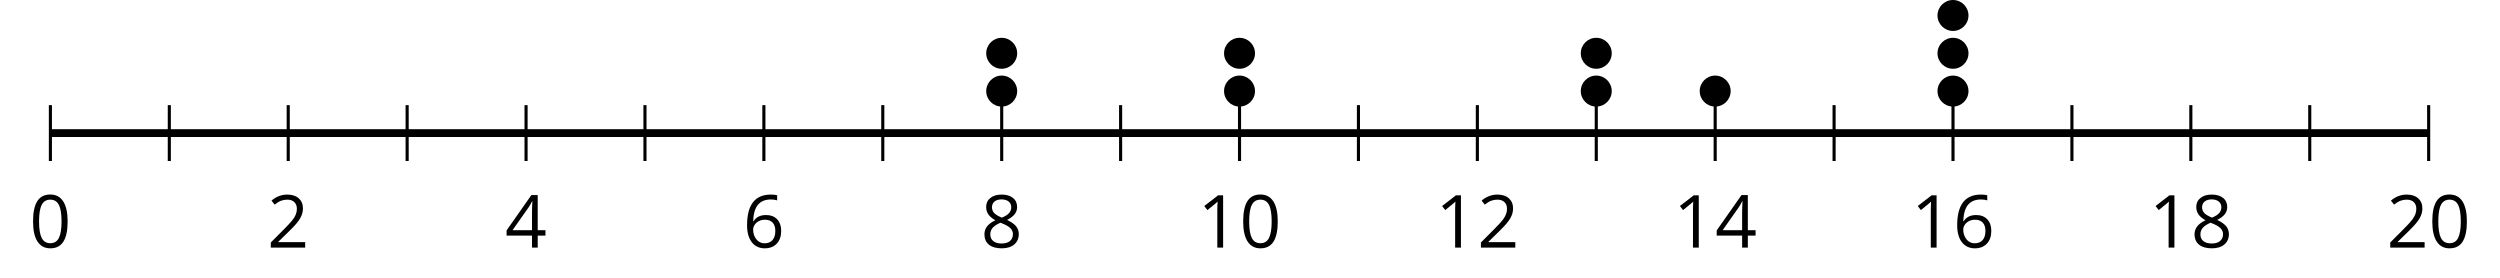 <?xml version='1.0' encoding='UTF-8'?>
<!-- This file was generated by dvisvgm 2.1.3 -->
<svg height='35.752pt' version='1.1' viewBox='-72 -72 321.844 35.752' width='321.844pt' xmlns='http://www.w3.org/2000/svg' xmlns:xlink='http://www.w3.org/1999/xlink'>
<defs>
<path d='M4.922 -3.375C4.922 -4.498 4.733 -5.355 4.355 -5.948C3.973 -6.542 3.421 -6.837 2.689 -6.837C1.938 -6.837 1.381 -6.552 1.018 -5.985S0.47 -4.549 0.47 -3.375C0.47 -2.238 0.658 -1.377 1.036 -0.792C1.413 -0.203 1.966 0.092 2.689 0.092C3.444 0.092 4.006 -0.193 4.374 -0.769C4.738 -1.344 4.922 -2.21 4.922 -3.375ZM1.243 -3.375C1.243 -4.355 1.358 -5.064 1.588 -5.506C1.819 -5.953 2.187 -6.174 2.689 -6.174C3.2 -6.174 3.568 -5.948 3.794 -5.497C4.024 -5.051 4.139 -4.342 4.139 -3.375S4.024 -1.699 3.794 -1.243C3.568 -0.792 3.2 -0.566 2.689 -0.566C2.187 -0.566 1.819 -0.792 1.588 -1.234C1.358 -1.685 1.243 -2.394 1.243 -3.375Z' id='g1-16'/>
<path d='M3.292 0V-6.731H2.647L0.866 -5.355L1.271 -4.83C1.92 -5.359 2.288 -5.658 2.366 -5.727S2.518 -5.866 2.583 -5.93C2.56 -5.576 2.546 -5.198 2.546 -4.797V0H3.292Z' id='g1-17'/>
<path d='M4.885 0V-0.709H1.423V-0.746L2.896 -2.187C3.554 -2.827 4.001 -3.352 4.24 -3.771S4.599 -4.609 4.599 -5.037C4.599 -5.585 4.42 -6.018 4.061 -6.344C3.702 -6.667 3.204 -6.828 2.574 -6.828C1.842 -6.828 1.169 -6.57 0.548 -6.054L0.953 -5.534C1.262 -5.778 1.538 -5.944 1.786 -6.036C2.04 -6.128 2.302 -6.174 2.583 -6.174C2.97 -6.174 3.273 -6.068 3.49 -5.856C3.706 -5.649 3.817 -5.364 3.817 -5.005C3.817 -4.751 3.775 -4.512 3.688 -4.291S3.471 -3.844 3.301 -3.61S2.772 -2.988 2.233 -2.44L0.46 -0.658V0H4.885Z' id='g1-18'/>
<path d='M5.203 -1.547V-2.242H4.204V-6.768H3.393L0.198 -2.215V-1.547H3.471V0H4.204V-1.547H5.203ZM3.471 -2.242H0.962L3.066 -5.235C3.195 -5.428 3.333 -5.672 3.481 -5.967H3.518C3.485 -5.414 3.471 -4.917 3.471 -4.48V-2.242Z' id='g1-20'/>
<path d='M0.539 -2.878C0.539 -1.943 0.741 -1.215 1.151 -0.691C1.561 -0.17 2.113 0.092 2.808 0.092C3.458 0.092 3.978 -0.11 4.355 -0.506C4.742 -0.912 4.931 -1.459 4.931 -2.159C4.931 -2.785 4.756 -3.283 4.411 -3.646C4.061 -4.01 3.582 -4.194 2.979 -4.194C2.247 -4.194 1.713 -3.932 1.377 -3.402H1.321C1.358 -4.365 1.565 -5.074 1.948 -5.525C2.33 -5.971 2.878 -6.197 3.6 -6.197C3.904 -6.197 4.176 -6.16 4.411 -6.082V-6.74C4.213 -6.8 3.936 -6.828 3.591 -6.828C2.583 -6.828 1.823 -6.501 1.308 -5.847C0.797 -5.189 0.539 -4.199 0.539 -2.878ZM2.799 -0.557C2.509 -0.557 2.251 -0.635 2.026 -0.797C1.805 -0.958 1.63 -1.174 1.506 -1.446S1.321 -2.012 1.321 -2.33C1.321 -2.546 1.39 -2.753 1.529 -2.951C1.662 -3.149 1.846 -3.306 2.076 -3.421S2.56 -3.591 2.836 -3.591C3.283 -3.591 3.614 -3.462 3.84 -3.209S4.176 -2.606 4.176 -2.159C4.176 -1.639 4.056 -1.243 3.812 -0.967C3.573 -0.695 3.237 -0.557 2.799 -0.557Z' id='g1-22'/>
<path d='M2.689 -6.828C2.086 -6.828 1.602 -6.685 1.243 -6.39C0.879 -6.105 0.7 -5.714 0.7 -5.226C0.7 -4.88 0.792 -4.572 0.976 -4.291C1.16 -4.015 1.464 -3.757 1.888 -3.518C0.948 -3.089 0.479 -2.486 0.479 -1.717C0.479 -1.142 0.672 -0.695 1.059 -0.378C1.446 -0.064 1.998 0.092 2.716 0.092C3.393 0.092 3.927 -0.074 4.319 -0.405C4.71 -0.741 4.903 -1.188 4.903 -1.745C4.903 -2.122 4.788 -2.454 4.558 -2.744C4.328 -3.029 3.941 -3.301 3.393 -3.564C3.844 -3.789 4.171 -4.038 4.378 -4.309S4.687 -4.885 4.687 -5.216C4.687 -5.718 4.507 -6.114 4.148 -6.4S3.301 -6.828 2.689 -6.828ZM1.234 -1.699C1.234 -2.03 1.335 -2.316 1.542 -2.551C1.75 -2.79 2.081 -3.006 2.537 -3.204C3.131 -2.988 3.55 -2.762 3.789 -2.532C4.029 -2.297 4.148 -2.035 4.148 -1.736C4.148 -1.363 4.019 -1.068 3.766 -0.852S3.154 -0.529 2.698 -0.529C2.233 -0.529 1.874 -0.631 1.621 -0.838C1.363 -1.045 1.234 -1.331 1.234 -1.699ZM2.68 -6.206C3.071 -6.206 3.375 -6.114 3.6 -5.93C3.821 -5.75 3.932 -5.502 3.932 -5.193C3.932 -4.913 3.84 -4.664 3.656 -4.452C3.476 -4.24 3.163 -4.042 2.726 -3.858C2.238 -4.061 1.901 -4.263 1.722 -4.466S1.45 -4.913 1.45 -5.193C1.45 -5.502 1.561 -5.746 1.777 -5.93S2.297 -6.206 2.68 -6.206Z' id='g1-24'/>
</defs>
<g id='page1'>
<path d='M-50.203 -51.27V-58.469M-19.586 -51.27V-58.469M11.031 -51.27V-58.469M41.648 -51.27V-58.469M72.265 -51.27V-58.469M102.882 -51.27V-58.469M133.5 -51.27V-58.469M164.117 -51.27V-58.469M194.734 -51.27V-58.469M225.351 -51.27V-58.469' fill='none' stroke='#000000' stroke-linejoin='bevel' stroke-miterlimit='10.037' stroke-width='0.4'/>
<path d='M-65.512 -51.27V-58.469M-34.895 -51.27V-58.469M-4.277 -51.27V-58.469M26.34 -51.27V-58.469M56.957 -51.27V-58.469M87.574 -51.27V-58.469M118.191 -51.27V-58.469M148.808 -51.27V-58.469M179.425 -51.27V-58.469M210.043 -51.27V-58.469M240.66 -51.27V-58.469' fill='none' stroke='#000000' stroke-linejoin='bevel' stroke-miterlimit='10.037' stroke-width='0.4'/>
<path d='M-65.512 -54.867H240.66' fill='none' stroke='#000000' stroke-linejoin='bevel' stroke-miterlimit='10.037' stroke-width='1'/>
<g transform='matrix(1 0 0 1 -9.19 33.367)'>
<use x='-59.025' xlink:href='#g1-16' y='-73.49'/>
</g>
<g transform='matrix(1 0 0 1 21.427 33.367)'>
<use x='-59.025' xlink:href='#g1-18' y='-73.49'/>
</g>
<g transform='matrix(1 0 0 1 52.044 33.367)'>
<use x='-59.025' xlink:href='#g1-20' y='-73.49'/>
</g>
<g transform='matrix(1 0 0 1 82.662 33.367)'>
<use x='-59.025' xlink:href='#g1-22' y='-73.49'/>
</g>
<g transform='matrix(1 0 0 1 113.279 33.367)'>
<use x='-59.025' xlink:href='#g1-24' y='-73.49'/>
</g>
<g transform='matrix(1 0 0 1 141.194 33.367)'>
<use x='-59.025' xlink:href='#g1-17' y='-73.49'/>
<use x='-53.621' xlink:href='#g1-16' y='-73.49'/>
</g>
<g transform='matrix(1 0 0 1 171.811 33.367)'>
<use x='-59.025' xlink:href='#g1-17' y='-73.49'/>
<use x='-53.621' xlink:href='#g1-18' y='-73.49'/>
</g>
<g transform='matrix(1 0 0 1 202.428 33.367)'>
<use x='-59.025' xlink:href='#g1-17' y='-73.49'/>
<use x='-53.621' xlink:href='#g1-20' y='-73.49'/>
</g>
<g transform='matrix(1 0 0 1 233.045 33.367)'>
<use x='-59.025' xlink:href='#g1-17' y='-73.49'/>
<use x='-53.621' xlink:href='#g1-22' y='-73.49'/>
</g>
<g transform='matrix(1 0 0 1 263.662 33.367)'>
<use x='-59.025' xlink:href='#g1-17' y='-73.49'/>
<use x='-53.621' xlink:href='#g1-24' y='-73.49'/>
</g>
<g transform='matrix(1 0 0 1 294.279 33.367)'>
<use x='-59.025' xlink:href='#g1-18' y='-73.49'/>
<use x='-53.621' xlink:href='#g1-16' y='-73.49'/>
</g>
<path d='M58.949 -60.273C58.949 -61.375 58.054 -62.27 56.957 -62.27C55.855 -62.27 54.964 -61.375 54.964 -60.273C54.964 -59.176 55.855 -58.281 56.957 -58.281C58.054 -58.281 58.949 -59.176 58.949 -60.273Z'/>
<path d='M58.949 -65.141C58.949 -66.242 58.054 -67.133 56.957 -67.133C55.855 -67.133 54.964 -66.242 54.964 -65.141C54.964 -64.039 55.855 -63.148 56.957 -63.148C58.054 -63.148 58.949 -64.039 58.949 -65.141Z'/>
<path d='M89.566 -60.273C89.566 -61.375 88.671 -62.27 87.574 -62.27C86.472 -62.27 85.582 -61.375 85.582 -60.273C85.582 -59.176 86.472 -58.281 87.574 -58.281C88.671 -58.281 89.566 -59.176 89.566 -60.273Z'/>
<path d='M89.566 -65.141C89.566 -66.242 88.671 -67.133 87.574 -67.133C86.472 -67.133 85.582 -66.242 85.582 -65.141C85.582 -64.039 86.472 -63.148 87.574 -63.148C88.671 -63.148 89.566 -64.039 89.566 -65.141Z'/>
<path d='M135.492 -60.273C135.492 -61.375 134.597 -62.27 133.5 -62.27C132.398 -62.27 131.507 -61.375 131.507 -60.273C131.507 -59.176 132.398 -58.281 133.5 -58.281C134.597 -58.281 135.492 -59.176 135.492 -60.273Z'/>
<path d='M135.492 -65.141C135.492 -66.242 134.597 -67.133 133.5 -67.133C132.398 -67.133 131.507 -66.242 131.507 -65.141C131.507 -64.039 132.398 -63.148 133.5 -63.148C134.597 -63.148 135.492 -64.039 135.492 -65.141Z'/>
<path d='M150.8 -60.273C150.8 -61.375 149.906 -62.27 148.808 -62.27C147.707 -62.27 146.816 -61.375 146.816 -60.273C146.816 -59.176 147.707 -58.281 148.808 -58.281C149.906 -58.281 150.8 -59.176 150.8 -60.273Z'/>
<path d='M181.418 -60.273C181.418 -61.375 180.523 -62.27 179.425 -62.27C178.324 -62.27 177.429 -61.375 177.429 -60.273C177.429 -59.176 178.324 -58.281 179.425 -58.281C180.523 -58.281 181.418 -59.176 181.418 -60.273Z'/>
<path d='M181.418 -65.141C181.418 -66.242 180.523 -67.133 179.425 -67.133C178.324 -67.133 177.429 -66.242 177.429 -65.141C177.429 -64.039 178.324 -63.148 179.425 -63.148C180.523 -63.148 181.418 -64.039 181.418 -65.141Z'/>
<path d='M181.418 -70.008C181.418 -71.109 180.523 -72 179.425 -72C178.324 -72 177.429 -71.109 177.429 -70.008C177.429 -68.906 178.324 -68.016 179.425 -68.016C180.523 -68.016 181.418 -68.906 181.418 -70.008Z'/>
</g>
</svg>